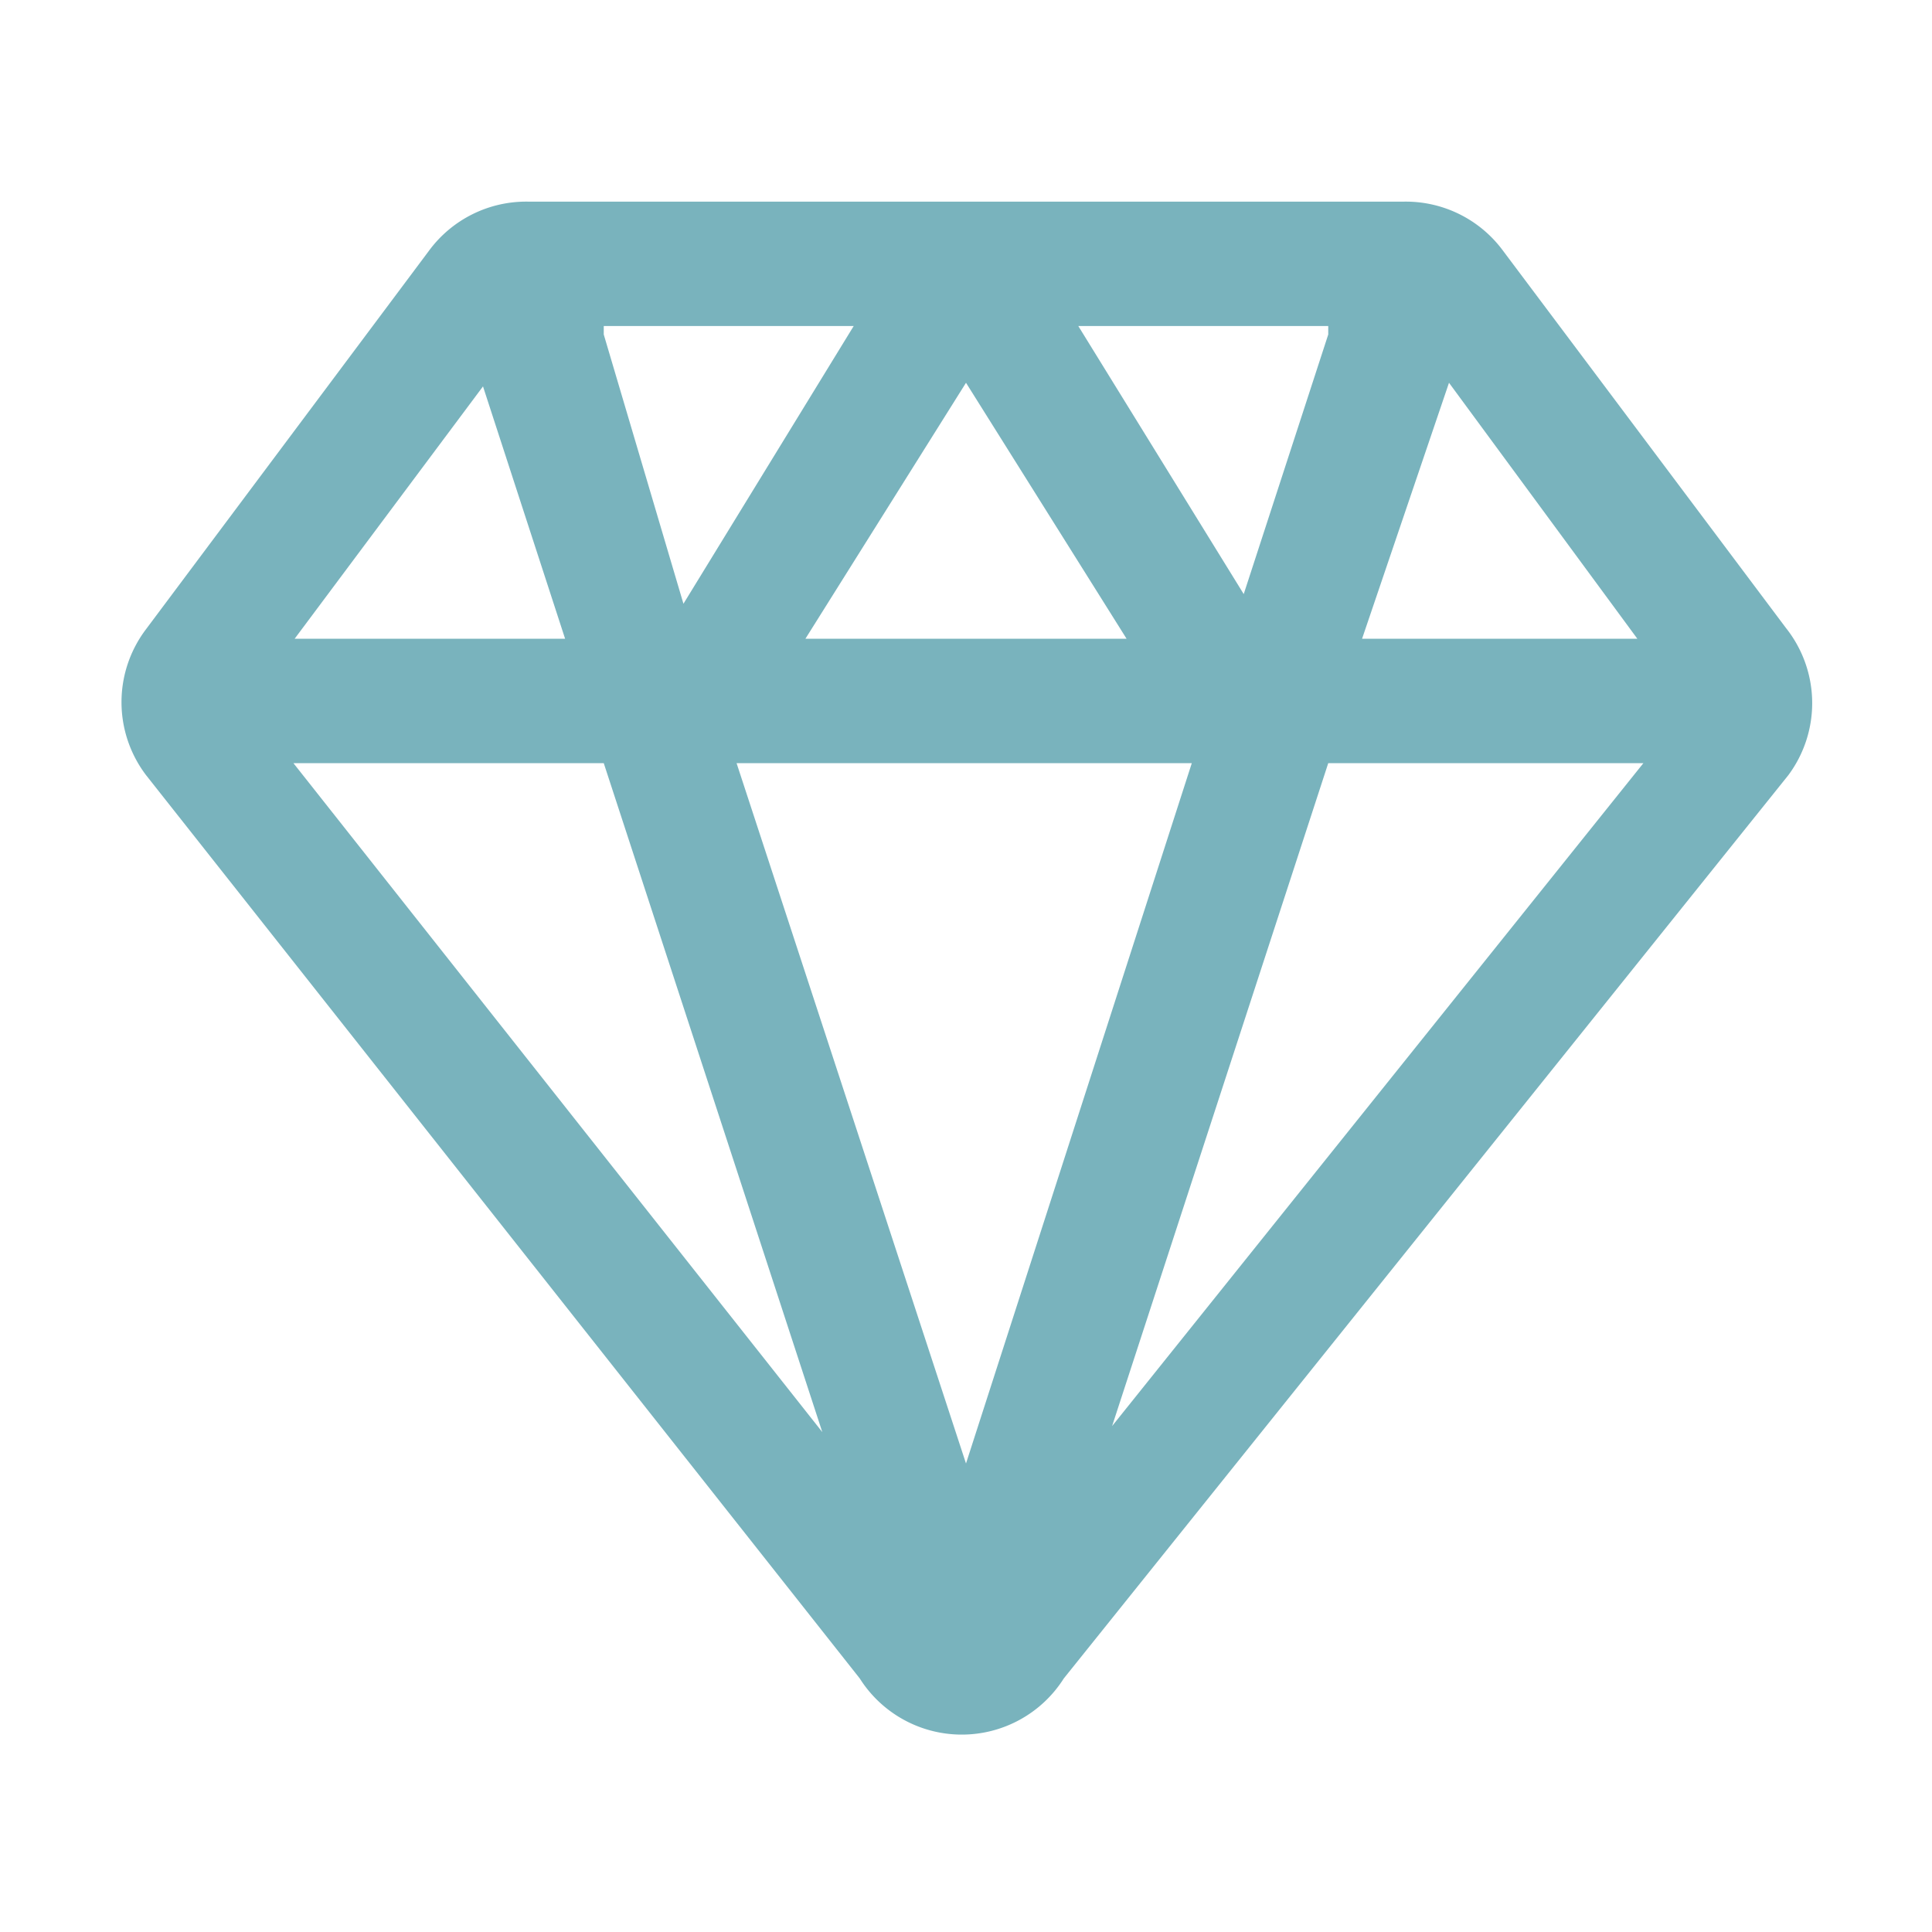 <svg xmlns:xlink="http://www.w3.org/1999/xlink" height="32" width="32" data-sanitized-p-id="5011" xmlns="http://www.w3.org/2000/svg" version="1.1" viewBox="0 0 1024 1024" class="icon" data-sanitized-t="1725520741576"><path fill="#79B3BD" data-sanitized-p-id="5012" d="M946.56 332.8l-149.76-199.68a64 64 0 0 0-53.12-26.24H280.32a64 64 0 0 0-53.12 26.24L77.44 333.44a64 64 0 0 0 0 77.44l378.24 478.72a64 64 0 0 0 108.16 0l384-478.72a64 64 0 0 0-1.28-78.08z m-78.72 5.76h-145.92L768 202.88zM704 177.28l-44.8 137.6L571.52 172.8H704v4.48zM597.12 338.56H426.88L512 202.88zM362.24 320L320 177.28V172.8h132.48z m269.44 84.48L512 775.68l-121.6-371.2z m-195.84 354.56L155.52 404.48H320zM704 404.48h167.04l-281.6 351.36zM256 204.8l43.52 133.76H156.16z"></path></svg>